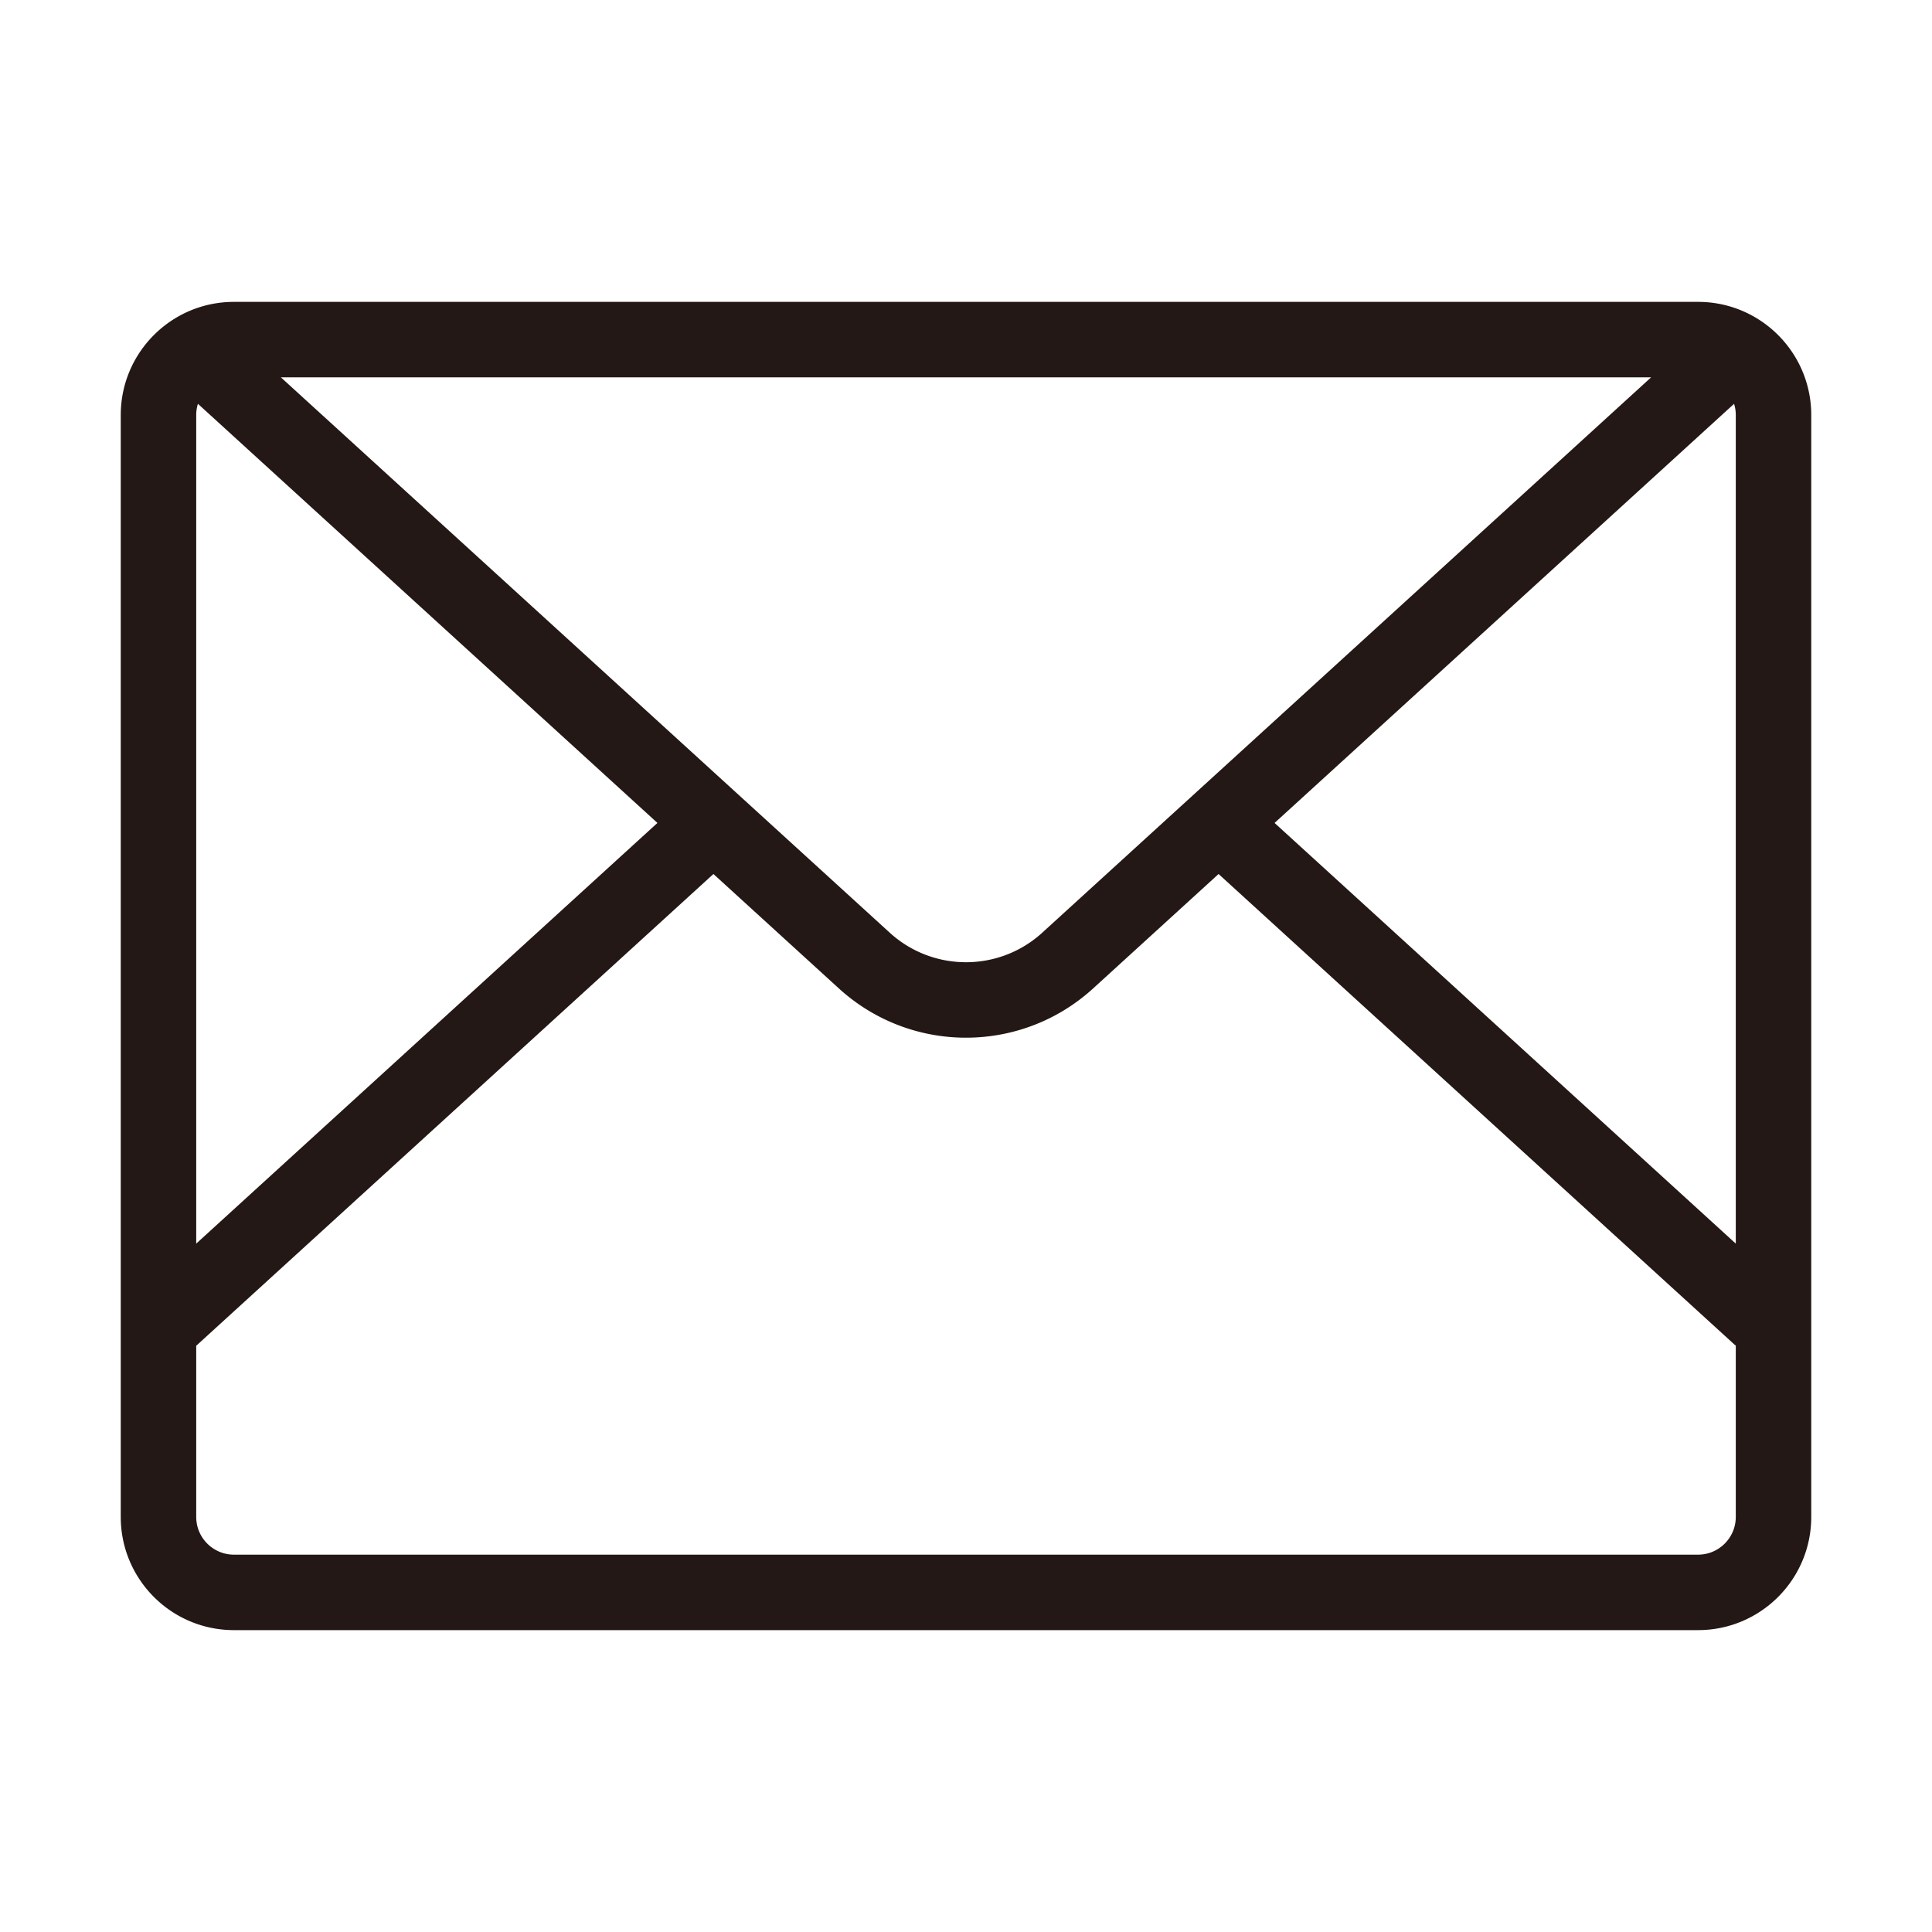 <?xml version="1.0" standalone="no"?><!DOCTYPE svg PUBLIC "-//W3C//DTD SVG 1.1//EN" "http://www.w3.org/Graphics/SVG/1.1/DTD/svg11.dtd"><svg t="1711610766091" class="icon" viewBox="0 0 1024 1024" version="1.1" xmlns="http://www.w3.org/2000/svg" p-id="2093" xmlns:xlink="http://www.w3.org/1999/xlink" width="128" height="128"><path d="M900 160c33.137 0 60 26.863 60 60v584c0 33.137-26.863 60-60 60H124c-33.137 0-60-26.863-60-60V220c0-33.137 26.863-60 60-60h776zM645.87 463.244l-66.48 60.639c-37.797 34.474-95.435 34.82-133.628 1.034l-1.151-1.034-66.482-60.639L104 713.277V804c0 10.93 8.769 19.813 19.656 20H900c10.93 0 19.813-8.769 20-19.656v-91.317h-0.278L645.87 463.244z m273.225-249.21l-243.547 222.14L920 659.141V220c0-2.078-0.317-4.082-0.905-5.966zM104 219.656V659.14l244.451-222.966-243.547-222.142a19.981 19.981 0 0 0-0.904 5.624zM875.123 200H148.874l322.692 294.33 0.691 0.62c22.687 20.069 56.808 20.067 79.493-0.006l0.684-0.614L875.123 200z" fill="#231815" p-id="2094"></path></svg>